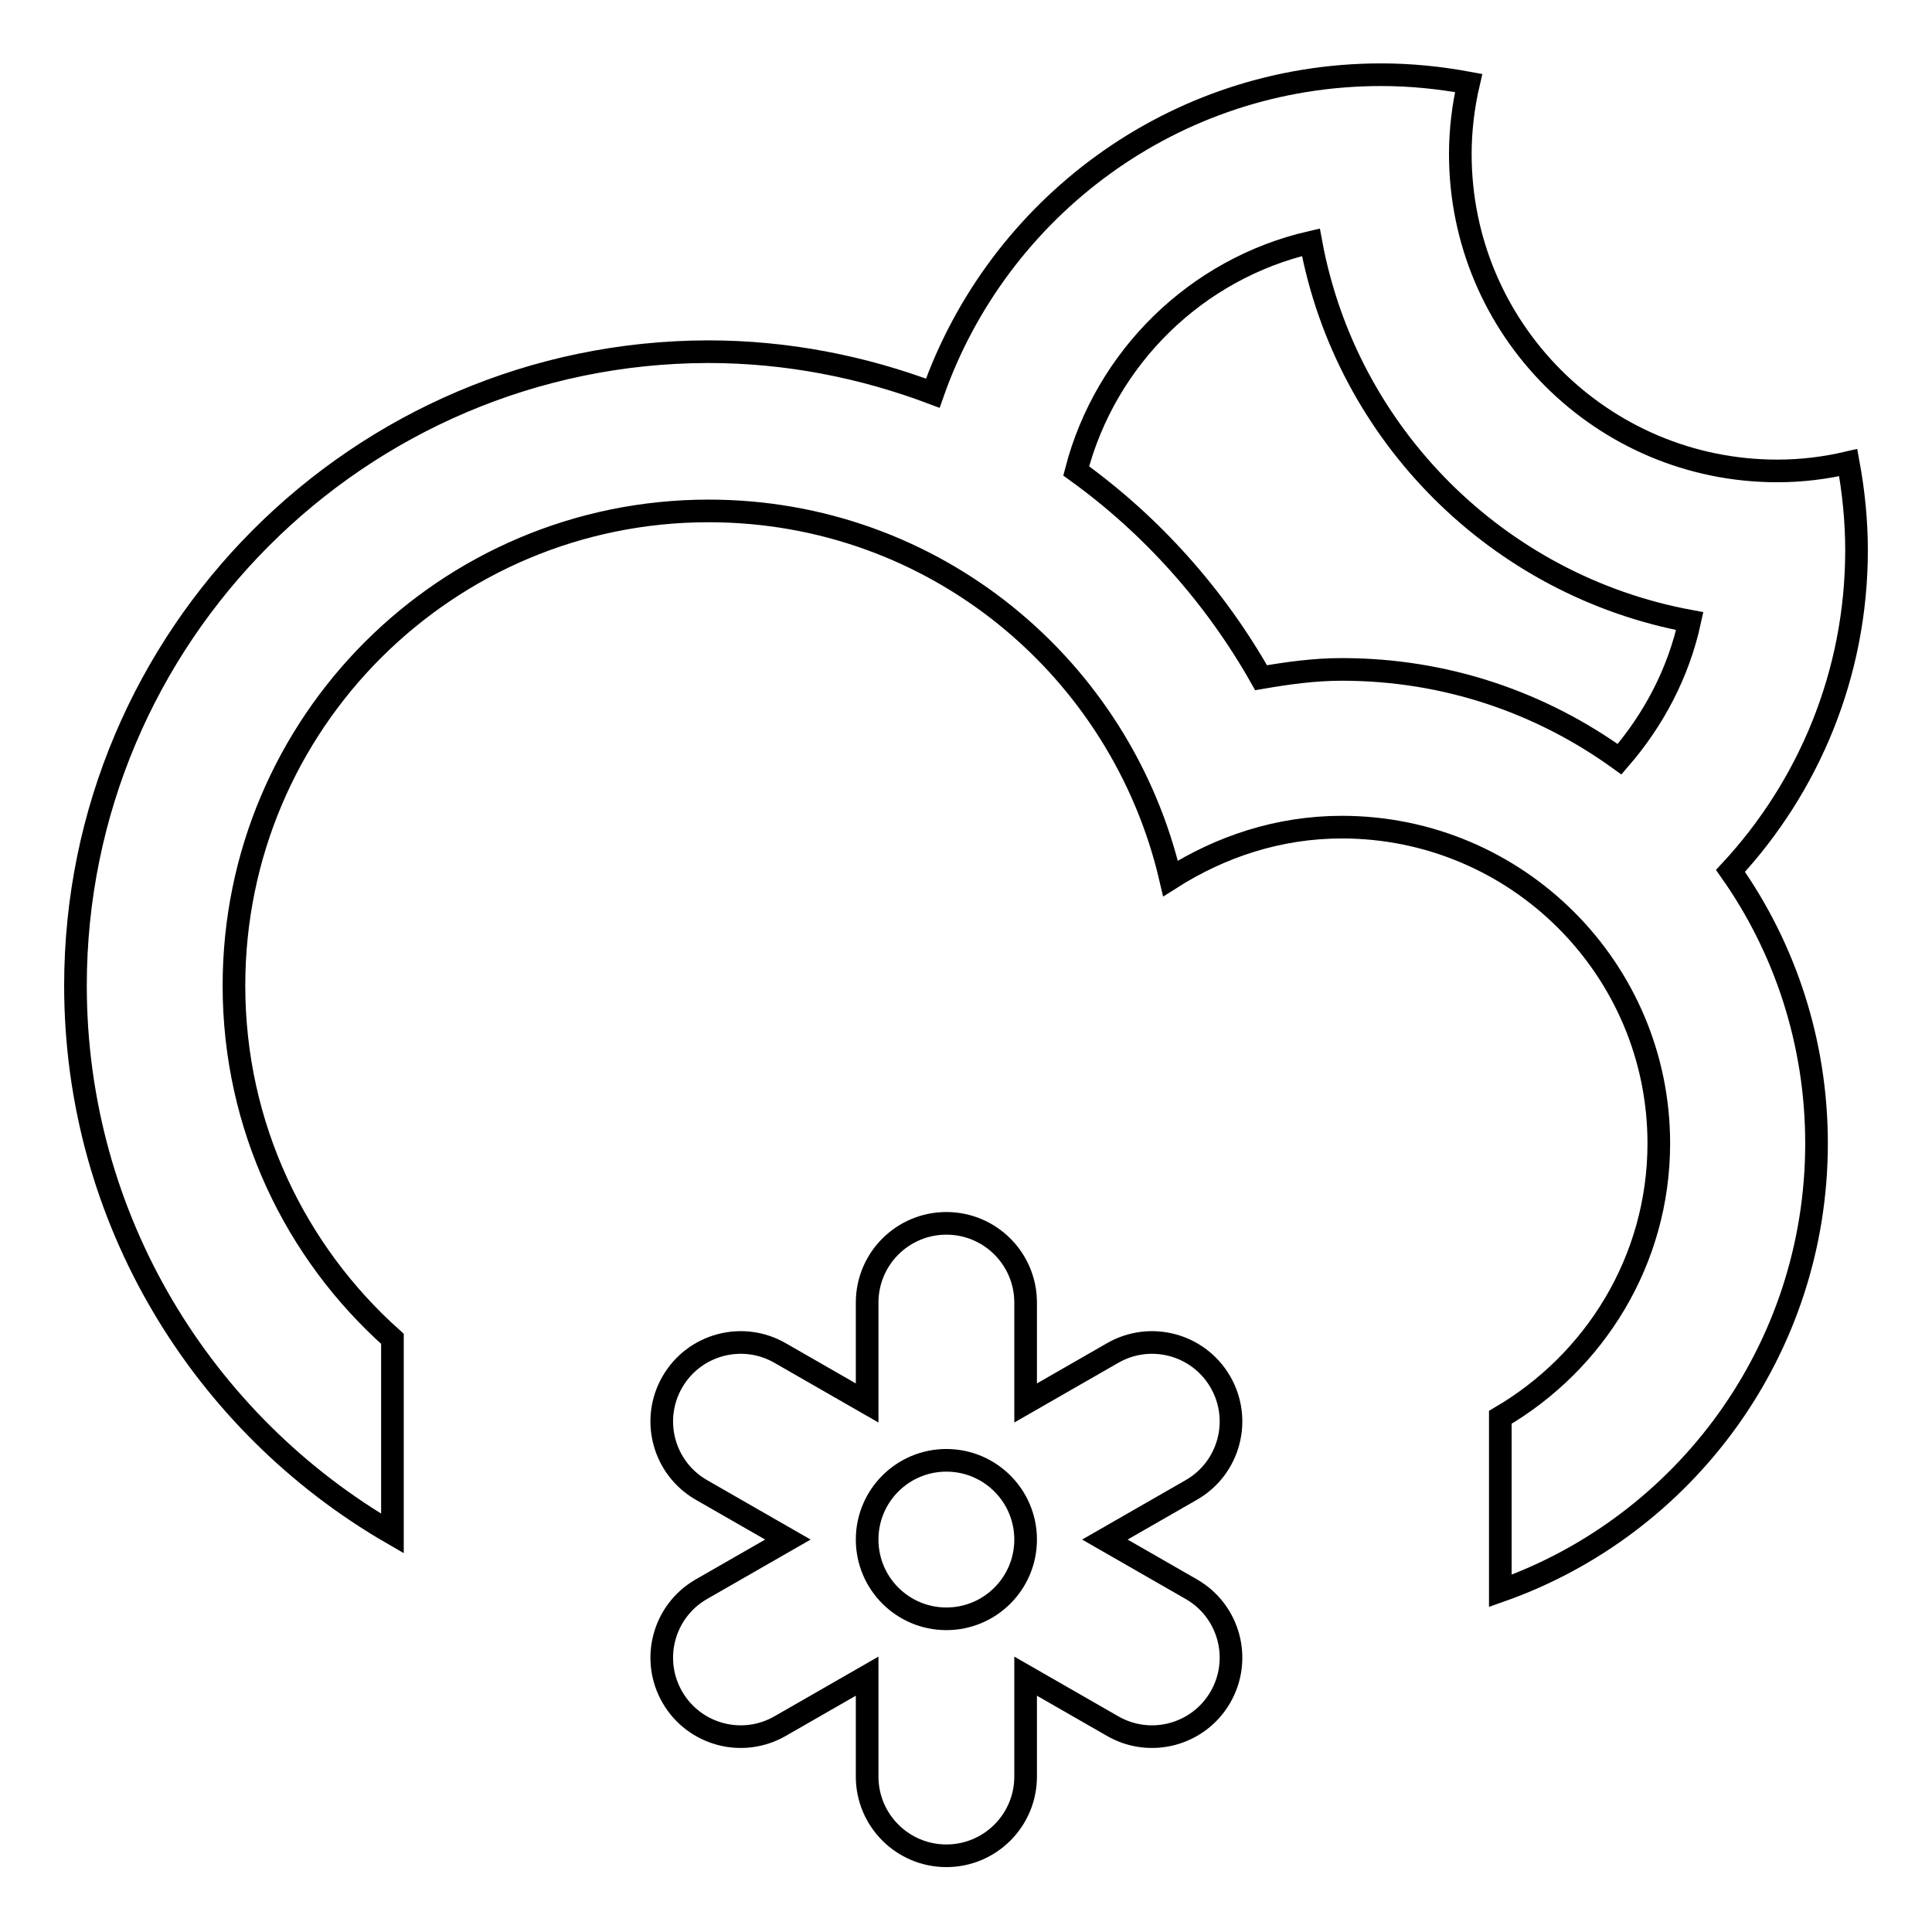 <?xml version="1.0" encoding="utf-8"?>
<!-- Svg Vector Icons : http://www.onlinewebfonts.com/icon -->
<!DOCTYPE svg PUBLIC "-//W3C//DTD SVG 1.1//EN" "http://www.w3.org/Graphics/SVG/1.1/DTD/svg11.dtd">
<svg version="1.1" xmlns="http://www.w3.org/2000/svg" xmlns:xlink="http://www.w3.org/1999/xlink" x="0px" y="0px" viewBox="0 0 256 256" enable-background="new 0 0 256 256" xml:space="preserve">
<g><g><path stroke-width="3" fill-opacity="0" stroke="#000000"  d="M161.7,183.1c-2.9-5-9.3-6.7-14.3-3.8l-11.5,6.6v-13.3c0-5.8-4.7-10.5-10.5-10.5c-5.8,0-10.5,4.7-10.5,10.5v13.3l-11.5-6.6c-5-2.9-11.4-1.2-14.3,3.8c-2.9,5-1.2,11.4,3.8,14.3l11.5,6.6l-11.5,6.6c-5,2.9-6.7,9.3-3.8,14.3c2.9,5,9.3,6.7,14.3,3.8l11.5-6.6v13.3c0,5.8,4.7,10.5,10.5,10.5c5.8,0,10.5-4.7,10.5-10.5v-13.3l11.5,6.6c5,2.9,11.4,1.2,14.3-3.8c2.9-5,1.2-11.4-3.8-14.3l-11.5-6.6l11.5-6.6C162.9,194.5,164.6,188.1,161.7,183.1z M125.4,214.5c-5.8,0-10.5-4.7-10.5-10.5c0-5.8,4.7-10.5,10.5-10.5c5.8,0,10.5,4.7,10.5,10.5C135.9,209.8,131.2,214.5,125.4,214.5z M246,72.9c0-3.9-0.4-7.8-1.1-11.6c-3,0.7-6.1,1.1-9.4,1.1c-23.2,0-42-18.8-42-42c0-3.2,0.4-6.4,1.1-9.4c-3.8-0.7-7.6-1.1-11.6-1.1c-27.5,0-50.8,17.7-59.4,42.2c-9.3-3.5-19.3-5.5-29.8-5.5C47.6,46.7,10,84.3,10,130.6c0,31,16.9,58.1,42,72.6v-25.8c-12.9-11.5-21-28.2-21-46.8c0-34.8,28.2-62.9,62.9-62.9c29.9,0,54.7,20.8,61.2,48.7c6.6-4.2,14.3-6.8,22.7-6.8c23.2,0,42,18.8,42,41.9c0,15.5-8.5,29-21,36.3v23c24.4-8.6,41.9-31.9,41.9-59.3c0-13.4-4.2-25.9-11.4-36.1C239.6,104.3,246,89.4,246,72.9z M214.6,100.6c-10.4-7.5-23-11.9-36.8-11.9c-3.7,0-7.2,0.5-10.7,1.1c-6.1-10.8-14.5-20.2-24.5-27.4c3.9-15,15.9-26.8,31.1-30.3c4.7,25.5,24.8,45.5,50.2,50.2C222.4,89.2,219.1,95.4,214.6,100.6z"/></g></g>
</svg>